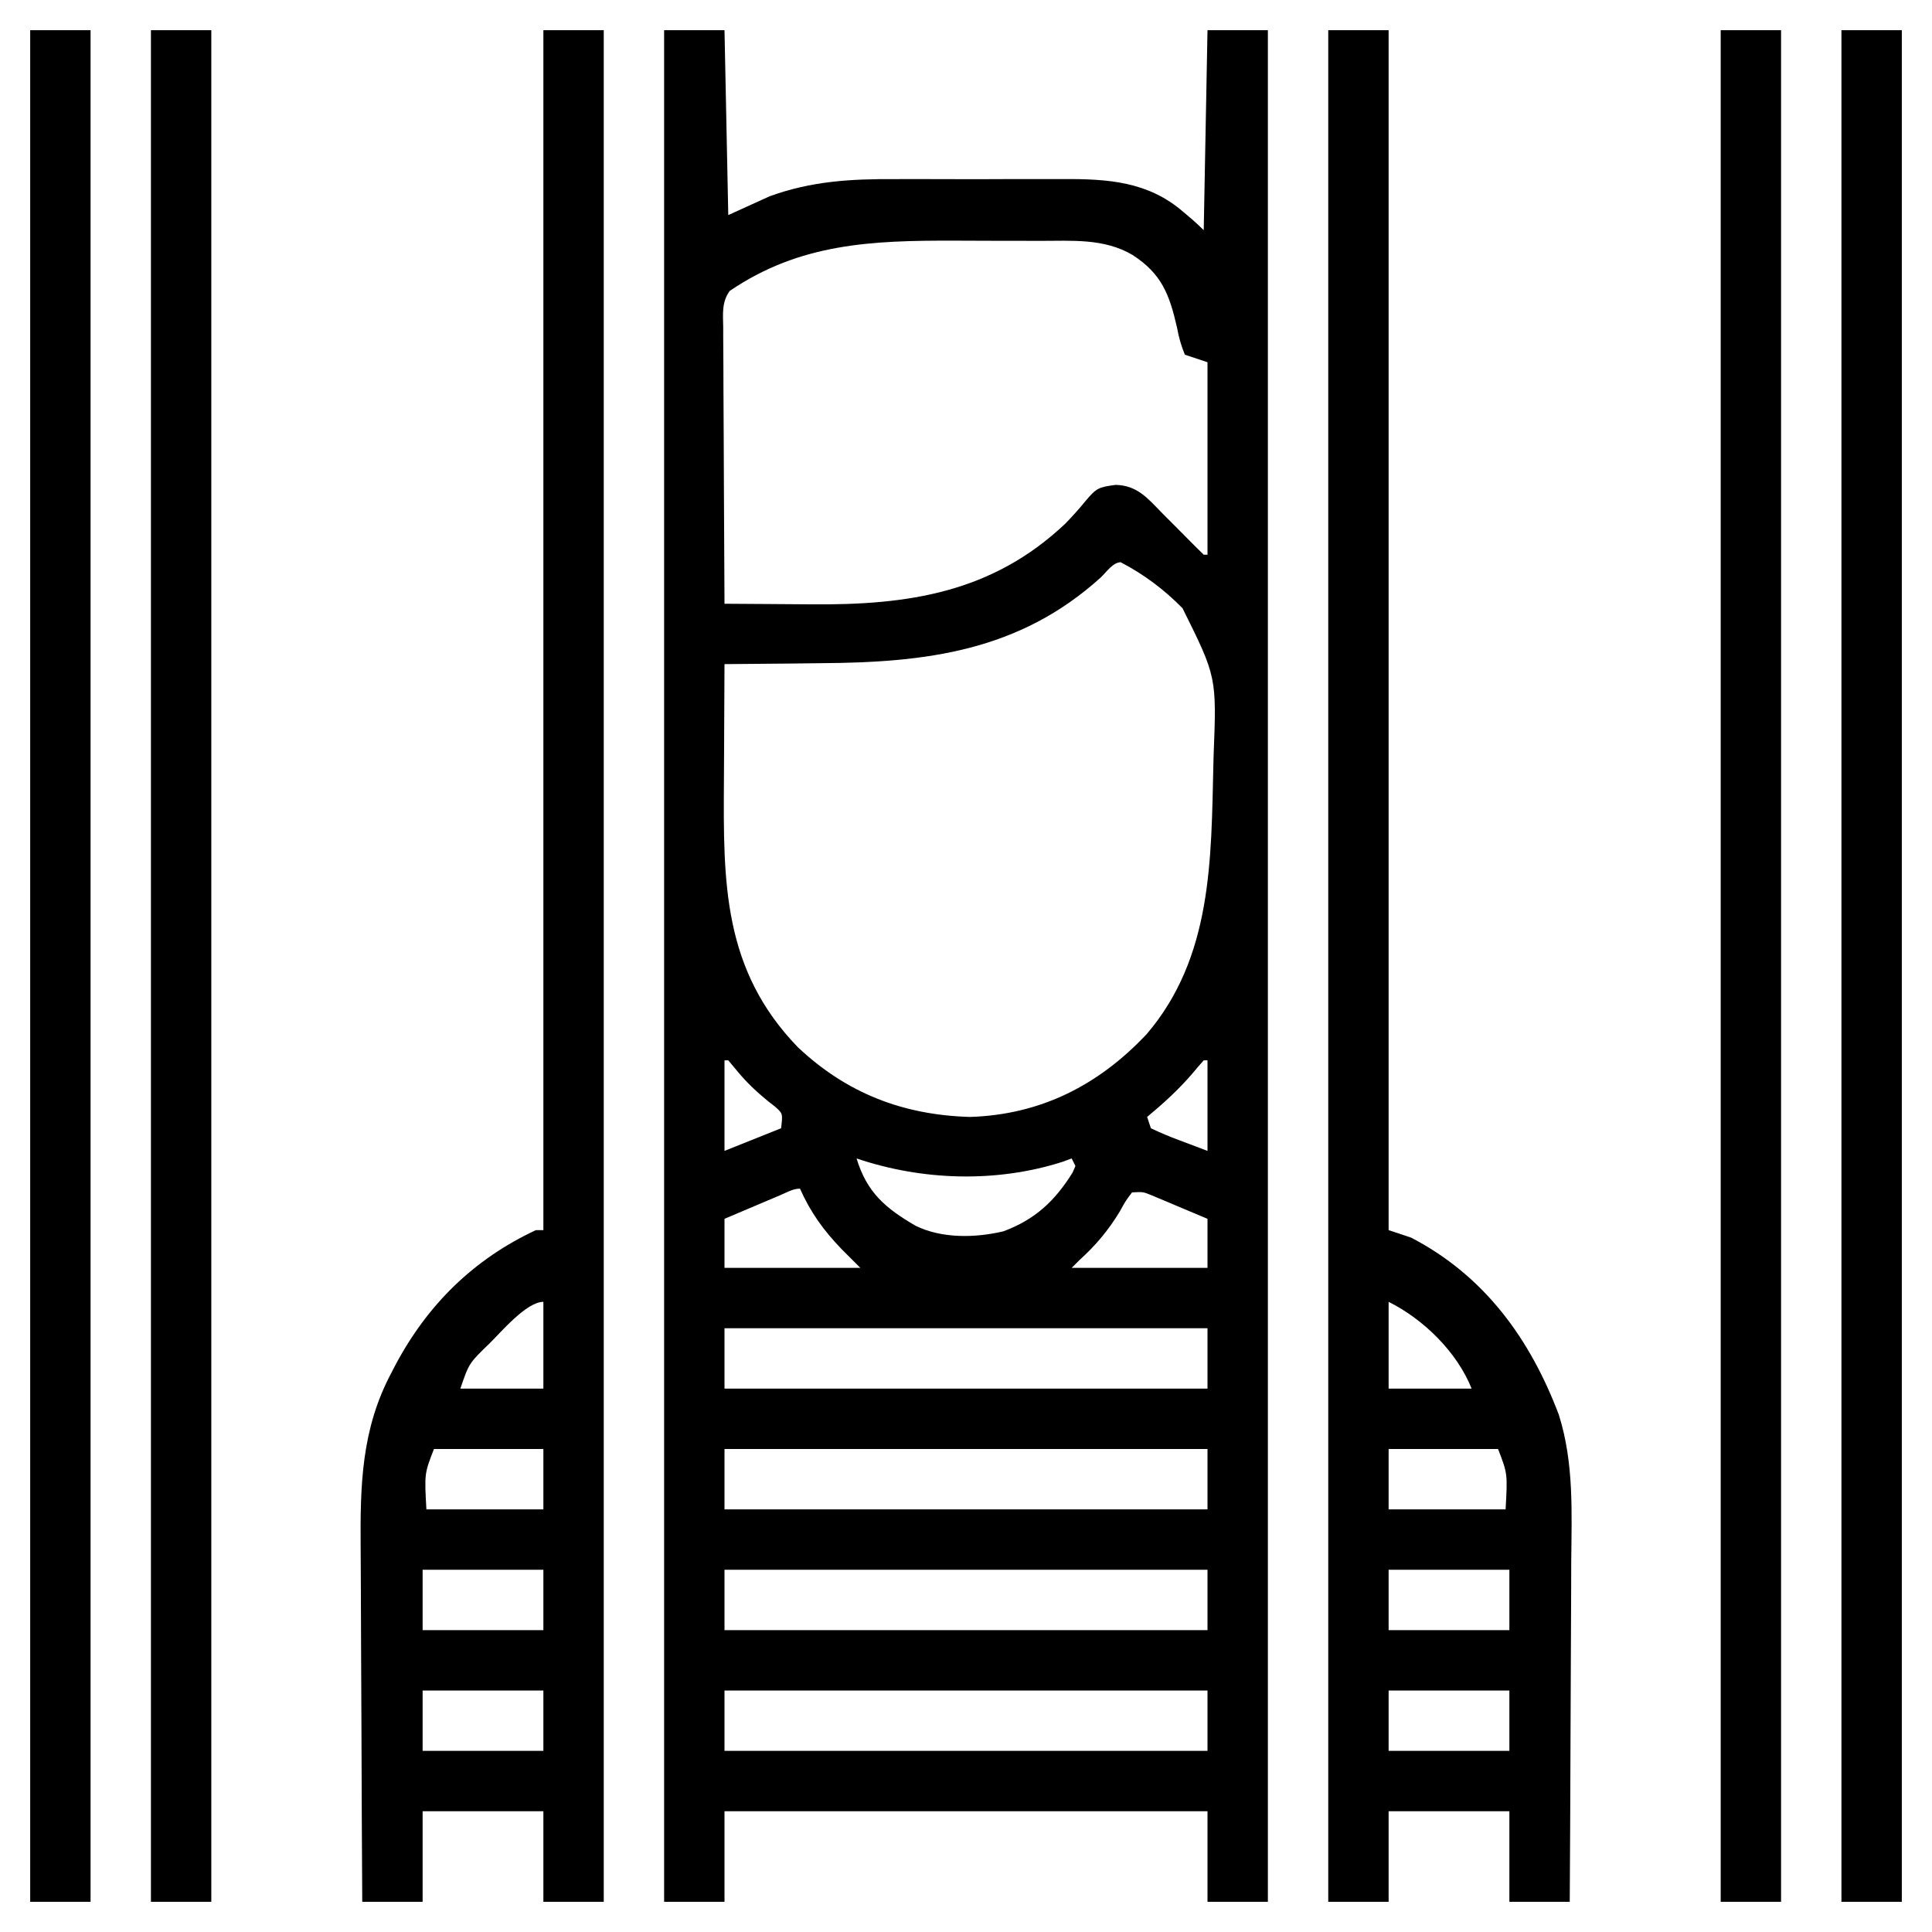 <svg xmlns="http://www.w3.org/2000/svg" width="512" height="512"><path d="M0 0 C5.28 0 10.56 0 16 0 C16.33 16.17 16.66 32.34 17 49 C20.63 47.35 24.26 45.7 28 44 C39.104 39.984 49.482 39.402 61.141 39.469 C62.842 39.466 64.543 39.462 66.244 39.457 C69.78 39.451 73.316 39.46 76.853 39.479 C81.357 39.501 85.86 39.488 90.364 39.464 C93.866 39.45 97.368 39.454 100.87 39.465 C102.53 39.467 104.19 39.464 105.85 39.455 C117.638 39.403 128.307 40.099 137.625 48.188 C138.851 49.23 138.851 49.23 140.102 50.293 C141.085 51.177 142.065 52.065 143 53 C143.33 35.51 143.66 18.02 144 0 C149.28 0 154.56 0 160 0 C160 163.68 160 327.36 160 496 C154.72 496 149.44 496 144 496 C144 488.08 144 480.16 144 472 C101.76 472 59.52 472 16 472 C16 479.92 16 487.84 16 496 C10.72 496 5.44 496 0 496 C0 332.32 0 168.64 0 0 Z M17.377 69.106 C15.217 72.078 15.608 75.242 15.659 78.776 C15.659 79.567 15.659 80.357 15.658 81.172 C15.66 83.785 15.684 86.398 15.707 89.012 C15.713 90.823 15.717 92.635 15.72 94.447 C15.731 99.216 15.761 103.985 15.794 108.755 C15.825 113.621 15.838 118.487 15.854 123.354 C15.886 132.902 15.937 142.451 16 152 C17.285 152.008 18.569 152.016 19.892 152.025 C20.719 152.03 21.546 152.035 22.397 152.041 C24.203 152.052 26.009 152.064 27.815 152.075 C31.525 152.098 35.235 152.122 38.945 152.156 C64.637 152.388 86.932 149.118 106.344 130.746 C108.251 128.775 109.992 126.839 111.719 124.723 C114.589 121.297 115.189 121.112 119.625 120.5 C125.368 120.613 128.181 124.074 132 128 C132.97 128.973 133.941 129.944 134.914 130.914 C136.42 132.416 137.921 133.921 139.407 135.443 C140.587 136.646 141.791 137.825 143 139 C143.33 139 143.66 139 144 139 C144 122.17 144 105.34 144 88 C142.02 87.34 140.04 86.68 138 86 C136.982 83.469 136.417 81.506 135.938 78.875 C133.926 70.07 131.88 64.568 124.125 59.562 C116.592 55.118 108.074 55.84 99.594 55.832 C98.396 55.829 97.199 55.825 95.965 55.822 C93.433 55.817 90.902 55.815 88.37 55.815 C84.541 55.813 80.712 55.794 76.883 55.775 C55.112 55.724 35.993 56.427 17.377 69.106 Z M115.75 145 C94.091 164.623 69.414 167.589 41.5 167.75 C39.02 167.778 36.539 167.808 34.059 167.84 C28.039 167.913 22.02 167.965 16 168 C15.949 175.682 15.914 183.364 15.89 191.047 C15.88 193.654 15.867 196.26 15.849 198.867 C15.673 225.867 15.553 248.969 35.449 269.531 C48.43 281.758 63.314 287.474 81 288 C99.73 287.437 115.1 279.625 127.875 266.062 C145.271 245.679 144.965 219.991 145.562 194.438 C145.579 193.767 145.596 193.096 145.613 192.405 C146.435 171.405 146.435 171.405 137.388 153.2 C132.604 148.294 127.078 144.167 121 141 C118.977 141 117.092 143.719 115.75 145 Z M16 273 C16 280.92 16 288.84 16 297 C20.95 295.02 25.9 293.04 31 291 C31.451 287.112 31.451 287.112 29.461 285.324 C28.773 284.784 28.084 284.244 27.375 283.688 C24.48 281.312 21.959 278.943 19.562 276.062 C18.294 274.547 18.294 274.547 17 273 C16.67 273 16.34 273 16 273 Z M143 273 C141.955 274.166 140.94 275.359 139.938 276.562 C136.292 280.805 132.296 284.43 128 288 C128.33 288.99 128.66 289.98 129 291 C131.533 292.204 133.944 293.22 136.562 294.188 C139.017 295.116 141.471 296.044 144 297 C144 289.08 144 281.16 144 273 C143.67 273 143.34 273 143 273 Z M51 299 C53.733 308.009 58.618 312.167 66.633 316.836 C73.602 320.263 82.456 320.073 89.895 318.316 C98.288 315.209 103.583 310.26 108.25 302.734 C108.498 302.162 108.745 301.59 109 301 C108.505 300.01 108.505 300.01 108 299 C107.219 299.289 106.438 299.577 105.633 299.875 C88.071 305.507 68.418 304.894 51 299 Z M30.746 308.75 C29.892 309.111 29.038 309.472 28.158 309.844 C27.26 310.225 26.363 310.607 25.438 311 C24.536 311.382 23.634 311.763 22.705 312.156 C20.469 313.103 18.235 314.051 16 315 C16 319.29 16 323.58 16 328 C27.88 328 39.76 328 52 328 C50.35 326.35 48.7 324.7 47 323 C42.218 318.019 38.821 313.318 36 307 C34.14 307 32.433 308.035 30.746 308.75 Z M124 308 C122.315 310.225 122.315 310.225 120.75 313.062 C117.679 318.122 114.369 322.046 110 326 C109.34 326.66 108.68 327.32 108 328 C119.88 328 131.76 328 144 328 C144 323.71 144 319.42 144 315 C141.232 313.827 138.461 312.661 135.688 311.5 C134.902 311.166 134.116 310.832 133.307 310.488 C132.171 310.015 132.171 310.015 131.012 309.531 C130.315 309.238 129.619 308.945 128.901 308.643 C126.861 307.84 126.861 307.84 124 308 Z M16 344 C16 349.28 16 354.56 16 360 C58.24 360 100.48 360 144 360 C144 354.72 144 349.44 144 344 C101.76 344 59.52 344 16 344 Z M16 376 C16 381.28 16 386.56 16 392 C58.24 392 100.48 392 144 392 C144 386.72 144 381.44 144 376 C101.76 376 59.52 376 16 376 Z M16 408 C16 413.28 16 418.56 16 424 C58.24 424 100.48 424 144 424 C144 418.72 144 413.44 144 408 C101.76 408 59.52 408 16 408 Z M16 440 C16 445.28 16 450.56 16 456 C58.24 456 100.48 456 144 456 C144 450.72 144 445.44 144 440 C101.76 440 59.52 440 16 440 Z " fill="#000000" transform="translate(176,8)"></path><path d="M0 0 C5.28 0 10.56 0 16 0 C16 104.94 16 209.88 16 318 C17.98 318.66 19.96 319.32 22 320 C41.426 330.126 53.506 346.797 61.124 366.977 C65.147 379.782 64.503 392.762 64.391 406.059 C64.383 408.66 64.377 411.262 64.373 413.864 C64.36 419.973 64.328 426.081 64.288 432.19 C64.243 439.155 64.221 446.12 64.201 453.085 C64.16 467.39 64.089 481.695 64 496 C58.72 496 53.44 496 48 496 C48 488.08 48 480.16 48 472 C37.44 472 26.88 472 16 472 C16 479.92 16 487.84 16 496 C10.72 496 5.44 496 0 496 C0 332.32 0 168.64 0 0 Z M16 337 C16 344.59 16 352.18 16 360 C23.26 360 30.52 360 38 360 C34.136 350.339 25.331 341.665 16 337 Z M16 376 C16 381.28 16 386.56 16 392 C26.23 392 36.46 392 47 392 C47.527 382.527 47.527 382.527 45 376 C35.43 376 25.86 376 16 376 Z M16 408 C16 413.28 16 418.56 16 424 C26.56 424 37.12 424 48 424 C48 418.72 48 413.44 48 408 C37.44 408 26.88 408 16 408 Z M16 440 C16 445.28 16 450.56 16 456 C26.56 456 37.12 456 48 456 C48 450.72 48 445.44 48 440 C37.44 440 26.88 440 16 440 Z " fill="#000000" transform="translate(352,8)"></path><path d="M0 0 C5.28 0 10.56 0 16 0 C16 163.68 16 327.36 16 496 C10.72 496 5.44 496 0 496 C0 488.08 0 480.16 0 472 C-10.56 472 -21.12 472 -32 472 C-32 479.92 -32 487.84 -32 496 C-37.28 496 -42.56 496 -48 496 C-48.093 481.004 -48.164 466.008 -48.207 451.012 C-48.228 444.048 -48.256 437.084 -48.302 430.119 C-48.346 423.389 -48.369 416.659 -48.38 409.928 C-48.387 407.37 -48.401 404.812 -48.423 402.254 C-48.558 385.631 -48.247 370.739 -40.25 355.75 C-39.908 355.089 -39.566 354.429 -39.213 353.748 C-30.704 337.743 -18.494 325.714 -2 318 C-1.34 318 -0.68 318 0 318 C0 213.06 0 108.12 0 0 Z M-14.312 348.062 C-19.706 353.27 -19.706 353.27 -22 360 C-14.74 360 -7.48 360 0 360 C0 352.41 0 344.82 0 337 C-4.499 337 -11.236 345.061 -14.312 348.062 Z M-29 376 C-31.527 382.527 -31.527 382.527 -31 392 C-20.77 392 -10.54 392 0 392 C0 386.72 0 381.44 0 376 C-9.57 376 -19.14 376 -29 376 Z M-32 408 C-32 413.28 -32 418.56 -32 424 C-21.44 424 -10.88 424 0 424 C0 418.72 0 413.44 0 408 C-10.56 408 -21.12 408 -32 408 Z M-32 440 C-32 445.28 -32 450.56 -32 456 C-21.44 456 -10.88 456 0 456 C0 450.72 0 445.44 0 440 C-10.56 440 -21.12 440 -32 440 Z " fill="#000000" transform="translate(144,8)"></path><path d="M0 0 C5.28 0 10.56 0 16 0 C16 163.68 16 327.36 16 496 C10.72 496 5.44 496 0 496 C0 332.32 0 168.64 0 0 Z " fill="#000000" transform="translate(488,8)"></path><path d="M0 0 C5.28 0 10.56 0 16 0 C16 163.68 16 327.36 16 496 C10.72 496 5.44 496 0 496 C0 332.32 0 168.64 0 0 Z " fill="#000000" transform="translate(456,8)"></path><path d="M0 0 C5.28 0 10.56 0 16 0 C16 163.68 16 327.36 16 496 C10.72 496 5.44 496 0 496 C0 332.32 0 168.64 0 0 Z " fill="#000000" transform="translate(40,8)"></path><path d="M0 0 C5.28 0 10.56 0 16 0 C16 163.68 16 327.36 16 496 C10.72 496 5.44 496 0 496 C0 332.32 0 168.64 0 0 Z " fill="#000000" transform="translate(8,8)"></path></svg>